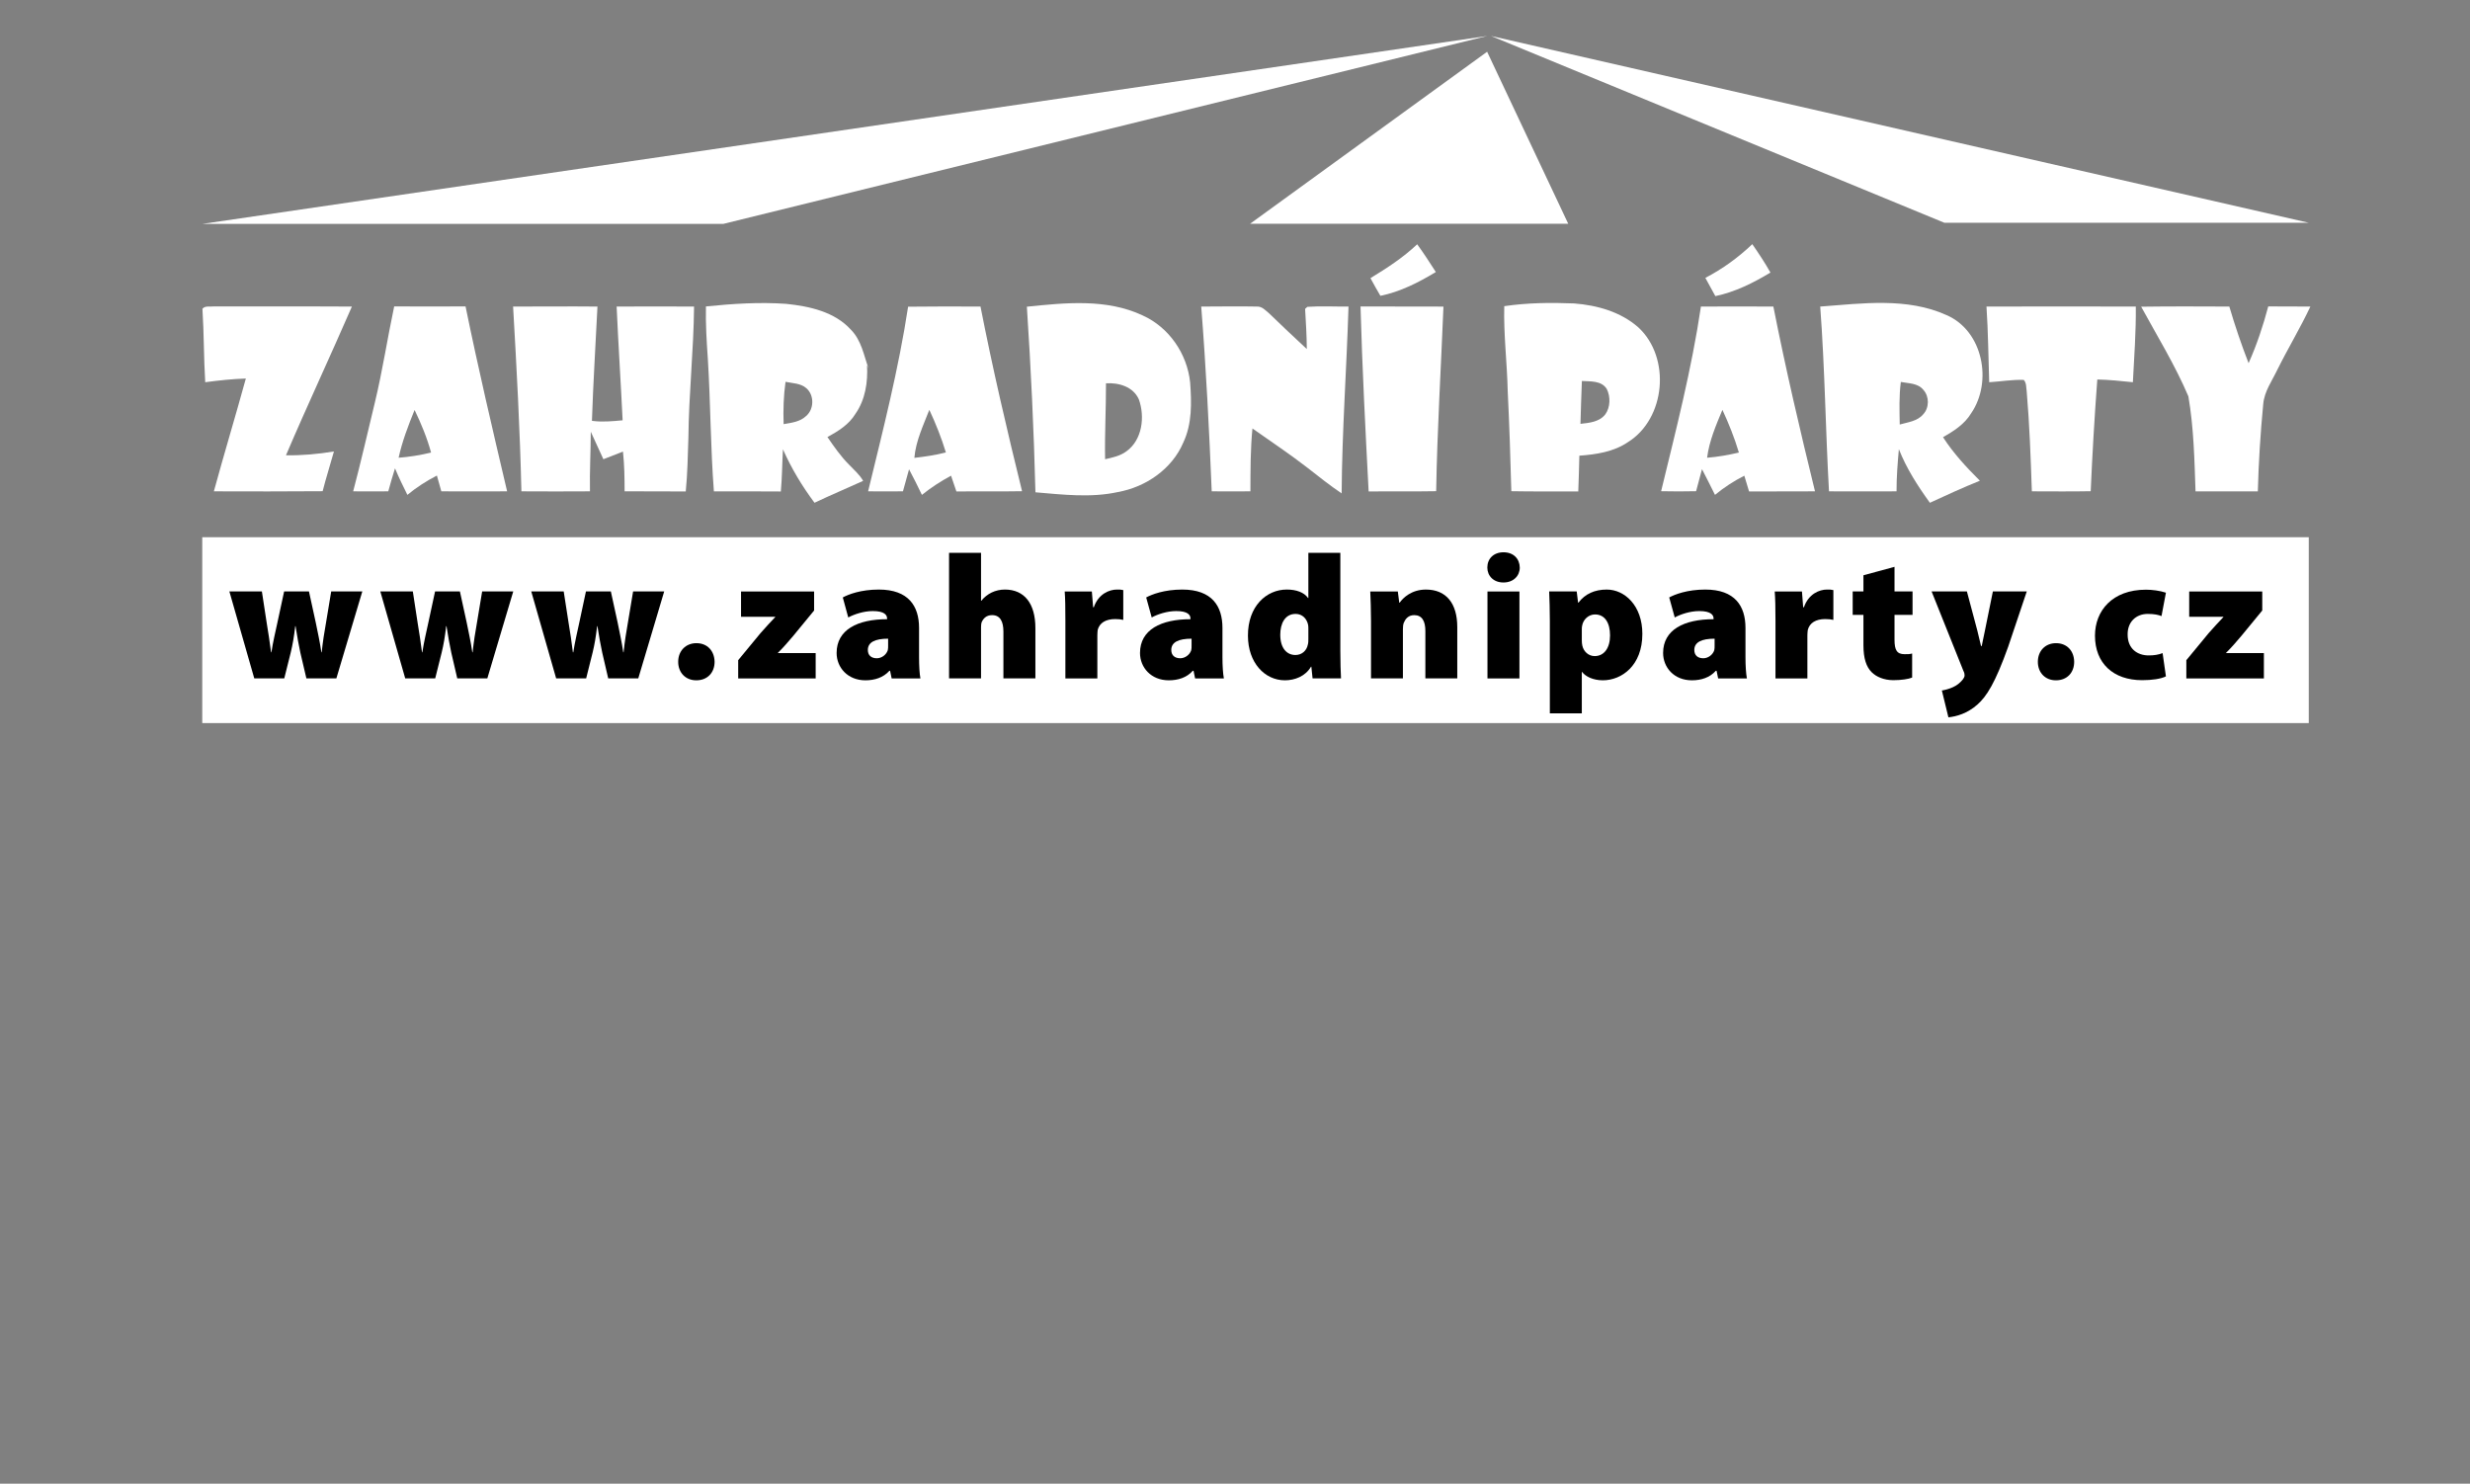 <?xml version="1.0" encoding="UTF-8" standalone="no"?>
<!DOCTYPE svg PUBLIC "-//W3C//DTD SVG 1.1//EN" "http://www.w3.org/Graphics/SVG/1.1/DTD/svg11.dtd">
<svg width="100%" height="100%" viewBox="0 0 591 355" version="1.1" xmlns="http://www.w3.org/2000/svg" xmlns:xlink="http://www.w3.org/1999/xlink" xml:space="preserve" xmlns:serif="http://www.serif.com/" style="fill-rule:evenodd;clip-rule:evenodd;stroke-linejoin:round;stroke-miterlimit:2;">
    <rect x="0" y="0" width="591" height="355" fill="#808080" stroke="none"/>
    <g transform="matrix(-3.392,-2.42,-2.42,3.392,329.412,67.682)">
        <path d="M-0.604,-3.154C-1.209,-2.952 -1.805,-2.716 -2.401,-2.478C-1.942,-1.413 -1.399,-0.372 -0.604,0.483C-0.249,0.324 0.101,0.161 0.451,-0.012C0.017,-1.032 -0.394,-2.063 -0.604,-3.154" style="fill:white;fill-rule:nonzero;"/>
    </g>
    <g transform="matrix(0.339,4.153,4.153,-0.339,413.347,57.021)">
        <path d="M2.161,-1.454C1.727,-0.427 1.154,0.525 0.449,1.39C1.008,1.713 1.575,2.027 2.161,2.296C2.672,1.263 3.109,0.185 3.251,-0.967C2.884,-1.133 2.527,-1.296 2.161,-1.454" style="fill:white;fill-rule:nonzero;"/>
    </g>
    <g transform="matrix(4.167,0,0,4.167,48.438,116.812)">
        <path d="M0,-10.305C0.16,-10.492 0.434,-10.407 0.648,-10.438C3.293,-10.43 5.937,-10.446 8.582,-10.43C7.34,-7.571 6.02,-4.758 4.797,-1.891C5.719,-1.875 6.641,-1.961 7.551,-2.11C7.34,-1.344 7.094,-0.594 6.902,0.172C4.82,0.187 2.738,0.187 0.656,0.179C1.246,-1.985 1.898,-4.133 2.492,-6.297C1.711,-6.274 0.934,-6.188 0.16,-6.086C0.074,-7.492 0.09,-8.899 0,-10.305" style="fill:white;fill-rule:nonzero;"/>
    </g>
    <g transform="matrix(4.167,0,0,4.167,122.77,117.525)">
        <path d="M0,-10.601C1.613,-10.601 3.227,-10.617 4.844,-10.601C4.738,-8.406 4.598,-6.226 4.527,-4.039C5.117,-3.96 5.703,-4.015 6.289,-4.07C6.184,-6.249 6.043,-8.421 5.945,-10.601C7.426,-10.609 8.91,-10.609 10.391,-10.601C10.367,-8.093 10.09,-5.593 10.066,-3.078C10.031,-2.046 10.016,-1.015 9.914,0.016C8.746,0.001 7.574,0.016 6.402,0.008C6.402,-0.749 6.391,-1.515 6.309,-2.273C5.934,-2.124 5.559,-1.976 5.184,-1.835C4.945,-2.359 4.707,-2.89 4.461,-3.414C4.457,-2.273 4.391,-1.132 4.414,0.008C3.102,0.016 1.789,0.016 0.477,0.008C0.395,-3.531 0.203,-7.07 0,-10.601" style="fill:white;fill-rule:nonzero;"/>
    </g>
    <g transform="matrix(4.167,0,0,4.167,287.419,117.887)">
        <path d="M0,-10.688C1.062,-10.688 2.133,-10.711 3.195,-10.688C3.496,-10.704 3.699,-10.461 3.906,-10.29C4.617,-9.602 5.336,-8.922 6.062,-8.25C6.059,-9.016 6.008,-9.79 5.965,-10.555C5.996,-10.586 6.062,-10.641 6.094,-10.672C6.879,-10.727 7.668,-10.68 8.457,-10.688C8.348,-7.11 8.086,-3.54 8.063,0.039C7.387,-0.415 6.754,-0.922 6.113,-1.422C5.086,-2.219 4.004,-2.938 2.941,-3.688C2.824,-2.485 2.828,-1.282 2.824,-0.079C2.082,-0.071 1.34,-0.079 0.602,-0.079C0.457,-3.618 0.277,-7.157 0,-10.688" style="fill:white;fill-rule:nonzero;"/>
    </g>
    <g transform="matrix(3.862,1.563,1.563,-3.862,319.759,112.982)">
        <path d="M2.132,-0.331C0.633,2.88 -0.864,6.092 -2.286,9.343C-0.812,9.931 0.658,10.535 2.132,11.123C3.326,7.797 4.448,4.442 5.721,1.139C4.532,0.632 3.324,0.169 2.132,-0.331" style="fill:white;fill-rule:nonzero;"/>
    </g>
    <g transform="matrix(4.167,0,0,4.167,475.309,117.592)">
        <path d="M0,-10.617C2.859,-10.625 5.715,-10.625 8.574,-10.617C8.59,-9.172 8.48,-7.719 8.406,-6.273C7.727,-6.344 7.047,-6.414 6.363,-6.43C6.203,-4.289 6.078,-2.156 5.984,-0.015C4.859,0.008 3.73,-0.008 2.605,-0.008C2.539,-1.922 2.473,-3.836 2.309,-5.75C2.273,-5.969 2.305,-6.226 2.141,-6.406C1.477,-6.43 0.816,-6.312 0.156,-6.273C0.105,-7.719 0.098,-9.172 0,-10.617" style="fill:white;fill-rule:nonzero;"/>
    </g>
    <g transform="matrix(4.167,0,0,4.167,512.321,117.495)">
        <path d="M0,-10.586C1.687,-10.609 3.379,-10.602 5.062,-10.594C5.387,-9.492 5.754,-8.406 6.168,-7.344C6.637,-8.391 7,-9.484 7.297,-10.602C8.102,-10.594 8.906,-10.602 9.715,-10.594C9.133,-9.359 8.43,-8.195 7.824,-6.977C7.516,-6.328 7.066,-5.719 7.008,-4.984C6.848,-3.32 6.742,-1.648 6.699,0.016C5.508,0.016 4.312,0.023 3.121,0.016C3.059,-1.805 3.02,-3.641 2.711,-5.438C1.949,-7.227 0.93,-8.883 0,-10.586" style="fill:white;fill-rule:nonzero;"/>
    </g>
    <g transform="matrix(4.167,0,0,4.167,204.688,93.535)">
        <path d="M0,1.313C0.566,0.501 0.719,-0.507 0.664,-1.476L0.746,-1.289C0.484,-2.054 0.336,-2.906 -0.254,-3.507C-1.191,-4.546 -2.633,-4.859 -3.969,-4.999C-5.508,-5.109 -7.055,-5.007 -8.586,-4.851C-8.609,-3.851 -8.547,-2.851 -8.477,-1.851C-8.32,0.688 -8.324,3.235 -8.129,5.766C-6.848,5.774 -5.566,5.758 -4.285,5.774C-4.211,4.969 -4.211,4.165 -4.164,3.352C-3.68,4.446 -3.063,5.469 -2.352,6.422C-1.43,5.985 -0.488,5.586 0.441,5.165C0.238,4.805 -0.078,4.54 -0.359,4.243C-0.84,3.766 -1.227,3.204 -1.609,2.649C-0.992,2.313 -0.371,1.93 0,1.313M-2.84,1.446C-3.18,1.774 -3.676,1.829 -4.125,1.907C-4.152,1.094 -4.129,0.282 -4.016,-0.523C-3.613,-0.437 -3.148,-0.445 -2.82,-0.156C-2.355,0.243 -2.371,1.055 -2.84,1.446" style="fill:white;fill-rule:nonzero;"/>
    </g>
    <g transform="matrix(4.167,0,0,4.167,284.766,99.039)">
        <path d="M0,-1.805C-0.168,-3.453 -1.215,-4.977 -2.73,-5.657C-4.809,-6.633 -7.168,-6.383 -9.375,-6.157C-9.141,-2.602 -8.973,0.945 -8.883,4.5C-7.305,4.632 -5.703,4.828 -4.141,4.484C-2.543,4.195 -1.039,3.164 -0.395,1.648C0.117,0.57 0.086,-0.649 0,-1.805M-3.66,2.148C-4.016,2.414 -4.461,2.507 -4.883,2.601C-4.91,1.148 -4.828,-0.305 -4.832,-1.758C-4.098,-1.805 -3.266,-1.563 -2.945,-0.836C-2.586,0.164 -2.746,1.492 -3.66,2.148" style="fill:white;fill-rule:nonzero;"/>
    </g>
    <g transform="matrix(4.167,0,0,4.167,392.008,111.668)">
        <path d="M0,-8C-1.008,-8.891 -2.363,-9.273 -3.684,-9.375C-5.023,-9.43 -6.371,-9.414 -7.699,-9.219C-7.742,-7.586 -7.535,-5.961 -7.5,-4.328C-7.406,-2.414 -7.344,-0.508 -7.293,1.406C-6.012,1.43 -4.73,1.414 -3.449,1.422C-3.43,0.734 -3.395,0.047 -3.387,-0.633C-2.422,-0.703 -1.422,-0.852 -0.605,-1.406C1.574,-2.758 1.879,-6.266 0,-8M-1.895,-3.008C-2.234,-2.57 -2.816,-2.516 -3.324,-2.461C-3.293,-3.281 -3.281,-4.102 -3.242,-4.922C-2.746,-4.891 -2.117,-4.953 -1.812,-4.461C-1.59,-4.023 -1.605,-3.414 -1.895,-3.008" style="fill:white;fill-rule:nonzero;"/>
    </g>
    <g transform="matrix(4.167,0,0,4.167,471.647,92.529)">
        <path d="M0,1.523C1.238,-0.282 0.68,-3.204 -1.41,-4.11C-3.68,-5.141 -6.262,-4.782 -8.668,-4.602C-8.402,-1.071 -8.363,2.468 -8.164,6.007C-6.871,6.015 -5.578,6.007 -4.285,6.007C-4.289,5.203 -4.223,4.39 -4.152,3.586C-3.715,4.695 -3.066,5.703 -2.371,6.664C-1.422,6.226 -0.473,5.789 0.5,5.398C-0.277,4.625 -1.023,3.82 -1.617,2.898C-1,2.546 -0.375,2.148 0,1.523M-2.762,1.593C-3.094,1.984 -3.641,2.039 -4.102,2.171C-4.117,1.351 -4.145,0.531 -4.039,-0.274C-3.598,-0.188 -3.059,-0.211 -2.746,0.179C-2.398,0.562 -2.398,1.211 -2.762,1.593" style="fill:white;fill-rule:nonzero;"/>
    </g>
    <g transform="matrix(4.167,0,0,4.167,111.393,118.405)">
        <path d="M0,-10.82C-1.367,-10.82 -2.734,-10.812 -4.098,-10.82C-4.488,-8.984 -4.766,-7.132 -5.203,-5.32C-5.617,-3.609 -6.004,-1.898 -6.453,-0.203C-5.781,-0.203 -5.109,-0.195 -4.437,-0.203C-4.32,-0.648 -4.187,-1.086 -4.051,-1.523C-3.836,-1.007 -3.59,-0.5 -3.34,0C-2.82,-0.429 -2.25,-0.797 -1.645,-1.109C-1.559,-0.804 -1.473,-0.507 -1.391,-0.203C-0.133,-0.195 1.125,-0.203 2.387,-0.203C1.555,-3.734 0.727,-7.265 0,-10.82M-3.844,-2.132C-3.637,-3.078 -3.289,-3.984 -2.926,-4.875C-2.547,-4.086 -2.211,-3.281 -1.98,-2.429C-2.594,-2.281 -3.219,-2.179 -3.844,-2.132" style="fill:white;fill-rule:nonzero;"/>
    </g>
    <g transform="matrix(4.167,0,0,4.167,234.603,118.375)">
        <path d="M0,-10.805C-1.383,-10.813 -2.77,-10.813 -4.156,-10.797C-4.703,-7.219 -5.598,-3.711 -6.453,-0.196C-5.789,-0.196 -5.121,-0.188 -4.453,-0.196L-4.102,-1.461C-3.844,-0.977 -3.602,-0.492 -3.363,0.008C-2.84,-0.414 -2.281,-0.774 -1.691,-1.094C-1.586,-0.789 -1.484,-0.492 -1.383,-0.188C-0.129,-0.203 1.129,-0.18 2.387,-0.203C1.52,-3.719 0.699,-7.25 0,-10.805M-3.797,-2.117C-3.715,-3.086 -3.285,-3.977 -2.938,-4.875C-2.566,-4.078 -2.242,-3.266 -1.988,-2.43C-2.578,-2.274 -3.188,-2.188 -3.797,-2.117" style="fill:white;fill-rule:nonzero;"/>
    </g>
    <g transform="matrix(4.167,0,0,4.167,424.316,118.375)">
        <path d="M0,-10.805C-1.387,-10.813 -2.773,-10.813 -4.16,-10.805C-4.691,-7.219 -5.594,-3.711 -6.445,-0.203C-5.777,-0.188 -5.105,-0.188 -4.437,-0.203C-4.328,-0.625 -4.215,-1.047 -4.098,-1.469C-3.844,-0.985 -3.598,-0.485 -3.352,0.008C-2.832,-0.422 -2.266,-0.789 -1.668,-1.094C-1.574,-0.797 -1.484,-0.492 -1.395,-0.188C-0.133,-0.196 1.129,-0.188 2.391,-0.196C1.527,-3.711 0.703,-7.25 0,-10.805M-3.805,-2.125C-3.684,-3.086 -3.297,-3.985 -2.926,-4.875C-2.559,-4.078 -2.23,-3.266 -1.98,-2.422C-2.582,-2.282 -3.191,-2.172 -3.805,-2.125" style="fill:white;fill-rule:nonzero;"/>
    </g>
    <g transform="matrix(-4.167,0,0,4.167,600.863,27.197)">
        <rect x="11.625" y="24.32" width="120.957" height="10.672" style="fill:white;"/>
    </g>
    <g transform="matrix(4.167,0,0,4.167,48.438,8.608)">
        <path d="M0,10.789L29.91,10.789L73.773,0L0,10.789Z" style="fill:white;fill-rule:nonzero;"/>
    </g>
    <g transform="matrix(4.167,0,0,4.167,355.827,53.53)">
        <path d="M0,-9.875L-13.609,0L4.656,0L0,-9.875Z" style="fill:white;fill-rule:nonzero;"/>
    </g>
    <g transform="matrix(4.167,0,0,4.167,356.755,53.304)">
        <path d="M0,-10.727L26.035,0L46.961,0L0,-10.727Z" style="fill:white;fill-rule:nonzero;"/>
    </g>
    <g transform="matrix(4.167,0,0,4.167,62.663,162.318)">
        <path d="M0,-4.992L0.281,-3.156C0.363,-2.656 0.453,-2.094 0.527,-1.5L0.547,-1.5C0.637,-2.094 0.777,-2.672 0.879,-3.148L1.277,-4.992L2.703,-4.992L3.09,-3.219C3.203,-2.656 3.332,-2.094 3.414,-1.5L3.434,-1.5C3.496,-2.094 3.586,-2.672 3.688,-3.234L3.98,-4.992L5.766,-4.992L4.277,0L2.555,0L2.207,-1.484C2.105,-1.945 2.035,-2.367 1.934,-3L1.914,-3C1.844,-2.367 1.762,-1.929 1.66,-1.5L1.285,0L-0.437,0L-1.867,-4.992L0,-4.992Z" style="fill-rule:nonzero;"/>
    </g>
    <g transform="matrix(4.167,0,0,4.167,98.779,162.318)">
        <path d="M0,-4.992L0.281,-3.156C0.363,-2.656 0.453,-2.094 0.527,-1.5L0.547,-1.5C0.637,-2.094 0.777,-2.672 0.879,-3.148L1.277,-4.992L2.703,-4.992L3.09,-3.219C3.203,-2.656 3.332,-2.094 3.414,-1.5L3.434,-1.5C3.496,-2.094 3.586,-2.672 3.688,-3.234L3.98,-4.992L5.766,-4.992L4.277,0L2.551,0L2.207,-1.484C2.105,-1.945 2.035,-2.367 1.934,-3L1.914,-3C1.844,-2.367 1.762,-1.929 1.66,-1.5L1.285,0L-0.437,0L-1.867,-4.992L0,-4.992Z" style="fill-rule:nonzero;"/>
    </g>
    <g transform="matrix(4.167,0,0,4.167,134.88,162.318)">
        <path d="M0,-4.992L0.285,-3.156C0.367,-2.656 0.457,-2.094 0.527,-1.5L0.551,-1.5C0.641,-2.094 0.781,-2.672 0.883,-3.148L1.277,-4.992L2.707,-4.992L3.094,-3.219C3.203,-2.656 3.336,-2.094 3.418,-1.5L3.438,-1.5C3.5,-2.094 3.59,-2.672 3.691,-3.234L3.984,-4.992L5.77,-4.992L4.281,0L2.555,0L2.211,-1.484C2.109,-1.945 2.039,-2.367 1.937,-3L1.918,-3C1.848,-2.367 1.766,-1.929 1.664,-1.5L1.289,0L-0.434,0L-1.863,-4.992L0,-4.992Z" style="fill-rule:nonzero;"/>
    </g>
    <g transform="matrix(4.167,0,0,4.167,166.585,153.888)">
        <path d="M0,2.133C-0.609,2.133 -1.035,1.696 -1.035,1.071C-1.035,0.438 -0.598,0 0.012,0C0.629,0 1.043,0.43 1.055,1.071C1.055,1.696 0.637,2.133 0.012,2.133L0,2.133Z" style="fill-rule:nonzero;"/>
    </g>
    <g transform="matrix(4.167,0,0,4.167,176.627,145.882)">
        <path d="M0,2.898L1.277,1.351C1.594,0.992 1.824,0.742 2.129,0.421L2.129,0.406L0.164,0.406L0.164,-1.047L4.359,-1.047L4.359,0.046L3.164,1.5C2.871,1.843 2.586,2.179 2.281,2.476L2.281,2.492L4.449,2.492L4.449,3.945L0,3.945L0,2.898Z" style="fill-rule:nonzero;"/>
    </g>
    <g transform="matrix(4.167,0,0,4.167,219.905,146.595)">
        <path d="M0,2.555C0,3.055 0.027,3.516 0.078,3.774L-1.574,3.774L-1.664,3.336L-1.703,3.336C-2.051,3.727 -2.547,3.883 -3.082,3.883C-4.105,3.883 -4.734,3.141 -4.734,2.313C-4.734,0.977 -3.531,0.375 -1.836,0.375L-1.836,0.336C-1.836,0.133 -1.988,-0.093 -2.656,-0.093C-3.184,-0.093 -3.73,0.094 -4.066,0.274L-4.379,-0.875C-4.066,-1.047 -3.348,-1.328 -2.313,-1.328C-0.602,-1.328 0,-0.375 0,0.875L0,2.555ZM-1.777,1.493C-2.527,1.493 -2.941,1.696 -2.941,2.141C-2.941,2.453 -2.738,2.617 -2.426,2.617C-2.16,2.617 -1.887,2.43 -1.797,2.157C-1.777,2.078 -1.777,1.985 -1.777,1.899L-1.777,1.493Z" style="fill-rule:nonzero;"/>
    </g>
    <g transform="matrix(4.167,0,0,4.167,227.083,162.319)">
        <path d="M0,-7.211L1.836,-7.211L1.836,-4.461L1.855,-4.461C2.016,-4.664 2.219,-4.82 2.441,-4.93C2.664,-5.039 2.938,-5.102 3.203,-5.102C4.328,-5.102 4.957,-4.297 4.957,-2.891L4.957,0L3.121,0L3.121,-2.688C3.121,-3.273 2.93,-3.633 2.473,-3.633C2.129,-3.633 1.965,-3.43 1.875,-3.234C1.844,-3.156 1.836,-3.024 1.836,-2.945L1.836,0L0,0L0,-7.211Z" style="fill-rule:nonzero;"/>
    </g>
    <g transform="matrix(4.167,0,0,4.167,254.915,154.833)">
        <path d="M0,-1.508C0,-2.305 -0.008,-2.774 -0.039,-3.195L1.52,-3.195L1.594,-2.289L1.633,-2.289C1.895,-3.055 2.523,-3.305 2.961,-3.305C3.121,-3.305 3.195,-3.305 3.324,-3.274L3.324,-1.563C3.195,-1.594 3.051,-1.61 2.859,-1.61C2.32,-1.61 1.957,-1.391 1.855,-0.985C1.848,-0.899 1.836,-0.789 1.836,-0.672L1.836,1.797L0,1.797L0,-1.508Z" style="fill-rule:nonzero;"/>
    </g>
    <g transform="matrix(4.167,0,0,4.167,292.497,146.595)">
        <path d="M0,2.555C0,3.055 0.031,3.516 0.082,3.774L-1.57,3.774L-1.66,3.336L-1.703,3.336C-2.047,3.727 -2.543,3.883 -3.082,3.883C-4.105,3.883 -4.734,3.141 -4.734,2.313C-4.734,0.977 -3.527,0.375 -1.836,0.375L-1.836,0.336C-1.836,0.133 -1.984,-0.093 -2.656,-0.093C-3.184,-0.093 -3.73,0.094 -4.062,0.274L-4.379,-0.875C-4.062,-1.047 -3.344,-1.328 -2.309,-1.328C-0.598,-1.328 0,-0.375 0,0.875L0,2.555ZM-1.773,1.493C-2.523,1.493 -2.938,1.696 -2.938,2.141C-2.938,2.453 -2.734,2.617 -2.422,2.617C-2.16,2.617 -1.883,2.43 -1.793,2.157C-1.773,2.078 -1.773,1.985 -1.773,1.899L-1.773,1.493Z" style="fill-rule:nonzero;"/>
    </g>
    <g transform="matrix(4.167,0,0,4.167,320.703,162.773)">
        <path d="M0,-7.32L0,-1.679C0,-1.062 0.02,-0.445 0.039,-0.109L-1.594,-0.109L-1.664,-0.781L-1.684,-0.781C-2.008,-0.226 -2.617,0 -3.184,0C-4.34,0 -5.305,-1.008 -5.305,-2.562C-5.312,-4.25 -4.25,-5.211 -3.074,-5.211C-2.527,-5.211 -2.078,-5.047 -1.855,-4.726L-1.836,-4.726L-1.836,-7.32L0,-7.32ZM-1.836,-2.937C-1.836,-3.008 -1.836,-3.101 -1.848,-3.172C-1.918,-3.531 -2.18,-3.812 -2.566,-3.812C-3.176,-3.812 -3.449,-3.265 -3.449,-2.617C-3.449,-1.843 -3.074,-1.453 -2.578,-1.453C-2.203,-1.453 -1.93,-1.711 -1.867,-2.047C-1.836,-2.148 -1.836,-2.258 -1.836,-2.383L-1.836,-2.937Z" style="fill-rule:nonzero;"/>
    </g>
    <g transform="matrix(4.167,0,0,4.167,328.044,154.769)">
        <path d="M0,-1.477C0,-2.141 -0.023,-2.711 -0.043,-3.18L1.539,-3.18L1.621,-2.539L1.648,-2.539C1.832,-2.805 2.32,-3.289 3.152,-3.289C4.316,-3.289 4.953,-2.5 4.953,-1.133L4.953,1.812L3.121,1.812L3.121,-0.907C3.121,-1.485 2.926,-1.821 2.48,-1.821C2.125,-1.821 1.965,-1.579 1.883,-1.383C1.844,-1.29 1.832,-1.149 1.832,-1.016L1.832,1.812L0,1.812L0,-1.477Z" style="fill-rule:nonzero;"/>
    </g>
    <g transform="matrix(4.167,0,0,4.167,359.717,155.095)">
        <path d="M0,-3.774C-0.57,-3.774 -0.922,-4.157 -0.922,-4.633C-0.922,-5.141 -0.559,-5.508 0.008,-5.508C0.578,-5.508 0.93,-5.141 0.941,-4.633C0.941,-4.157 0.578,-3.774 0.008,-3.774L0,-3.774ZM-0.914,-3.258L0.922,-3.258L0.922,1.734L-0.914,1.734L-0.914,-3.258Z" style="fill-rule:nonzero;"/>
    </g>
    <g transform="matrix(4.167,0,0,4.167,370.833,163.135)">
        <path d="M0,-3.485C0,-4.149 -0.02,-4.719 -0.039,-5.188L1.543,-5.188L1.621,-4.547L1.645,-4.547C2.02,-5.047 2.574,-5.297 3.266,-5.297C4.297,-5.297 5.312,-4.376 5.312,-2.751C5.312,-0.93 4.125,-0.087 3.043,-0.087C2.473,-0.087 2.039,-0.313 1.855,-0.563L1.836,-0.563L1.836,1.812L0,1.812L0,-3.485ZM1.836,-2.376C1.836,-2.266 1.844,-2.165 1.867,-2.071C1.937,-1.751 2.211,-1.477 2.574,-1.477C3.121,-1.477 3.457,-1.946 3.457,-2.665C3.457,-3.368 3.172,-3.868 2.594,-3.868C2.23,-3.868 1.918,-3.587 1.855,-3.227C1.836,-3.157 1.836,-3.079 1.836,-2.993L1.836,-2.376Z" style="fill-rule:nonzero;"/>
    </g>
    <g transform="matrix(4.167,0,0,4.167,417.643,146.595)">
        <path d="M0,2.555C0,3.055 0.031,3.516 0.082,3.774L-1.57,3.774L-1.66,3.336L-1.703,3.336C-2.047,3.727 -2.543,3.883 -3.078,3.883C-4.105,3.883 -4.73,3.141 -4.73,2.313C-4.73,0.977 -3.527,0.375 -1.832,0.375L-1.832,0.336C-1.832,0.133 -1.984,-0.093 -2.656,-0.093C-3.18,-0.093 -3.73,0.094 -4.062,0.274L-4.379,-0.875C-4.062,-1.047 -3.344,-1.328 -2.309,-1.328C-0.598,-1.328 0,-0.375 0,0.875L0,2.555ZM-1.773,1.493C-2.523,1.493 -2.938,1.696 -2.938,2.141C-2.938,2.453 -2.734,2.617 -2.422,2.617C-2.156,2.617 -1.883,2.43 -1.793,2.157C-1.773,2.078 -1.773,1.985 -1.773,1.899L-1.773,1.493Z" style="fill-rule:nonzero;"/>
    </g>
    <g transform="matrix(4.167,0,0,4.167,424.821,154.833)">
        <path d="M0,-1.508C0,-2.305 -0.012,-2.774 -0.043,-3.195L1.52,-3.195L1.59,-2.289L1.633,-2.289C1.895,-3.055 2.523,-3.305 2.957,-3.305C3.121,-3.305 3.191,-3.305 3.324,-3.274L3.324,-1.563C3.191,-1.594 3.051,-1.61 2.855,-1.61C2.32,-1.61 1.957,-1.391 1.855,-0.985C1.844,-0.899 1.832,-0.789 1.832,-0.672L1.832,1.797L0,1.797L0,-1.508Z" style="fill-rule:nonzero;"/>
    </g>
    <g transform="matrix(4.167,0,0,4.167,453.304,162.743)">
        <path d="M0,-6.508L0,-5.094L1.035,-5.094L1.035,-3.75L0,-3.75L0,-2.321C0,-1.735 0.133,-1.492 0.578,-1.492C0.789,-1.492 0.863,-1.492 1.012,-1.531L1.012,-0.149C0.801,-0.063 0.395,0 -0.07,0C-0.609,0 -1.055,-0.196 -1.316,-0.461C-1.621,-0.766 -1.785,-1.25 -1.785,-2.008L-1.785,-3.75L-2.402,-3.75L-2.402,-5.094L-1.785,-5.094L-1.785,-6.024L0,-6.508Z" style="fill-rule:nonzero;"/>
    </g>
    <g transform="matrix(4.167,0,0,4.167,470.622,171.631)">
        <path d="M0,-7.227L0.598,-4.985C0.668,-4.711 0.75,-4.344 0.812,-4.094L0.852,-4.094C0.914,-4.352 0.973,-4.719 1.035,-4.977L1.492,-7.227L3.438,-7.227L2.371,-4.055C1.621,-1.961 1.137,-1.204 0.598,-0.727C0.02,-0.219 -0.598,-0.047 -1.062,0L-1.437,-1.54C-1.258,-1.571 -1.035,-1.625 -0.809,-1.727C-0.578,-1.821 -0.344,-2.024 -0.223,-2.188C-0.172,-2.258 -0.133,-2.336 -0.133,-2.407C-0.133,-2.469 -0.141,-2.555 -0.203,-2.672L-2.027,-7.227L0,-7.227Z" style="fill-rule:nonzero;"/>
    </g>
    <g transform="matrix(4.167,0,0,4.167,491.895,153.888)">
        <path d="M0,2.133C-0.605,2.133 -1.031,1.696 -1.031,1.071C-1.031,0.438 -0.598,0 0.012,0C0.629,0 1.047,0.43 1.055,1.071C1.055,1.696 0.641,2.133 0.012,2.133L0,2.133Z" style="fill-rule:nonzero;"/>
    </g>
    <g transform="matrix(4.167,0,0,4.167,518.245,142.006)">
        <path d="M0,4.758C-0.293,4.906 -0.809,4.977 -1.367,4.977C-3.031,4.977 -4.074,4 -4.074,2.422C-4.074,1 -3.09,-0.219 -1.145,-0.219C-0.789,-0.219 -0.355,-0.164 0,-0.047L-0.254,1.297C-0.426,1.227 -0.668,1.172 -1.043,1.172C-1.723,1.172 -2.211,1.641 -2.199,2.36C-2.199,3.172 -1.641,3.555 -0.992,3.555C-0.68,3.555 -0.426,3.516 -0.191,3.422L0,4.758Z" style="fill-rule:nonzero;"/>
    </g>
    <g transform="matrix(4.167,0,0,4.167,523.128,145.882)">
        <path d="M0,2.898L1.277,1.351C1.594,0.992 1.824,0.742 2.129,0.421L2.129,0.406L0.164,0.406L0.164,-1.047L4.359,-1.047L4.359,0.046L3.164,1.5C2.871,1.843 2.586,2.179 2.281,2.476L2.281,2.492L4.453,2.492L4.453,3.945L0,3.945L0,2.898Z" style="fill-rule:nonzero;"/>
    </g>
</svg>
